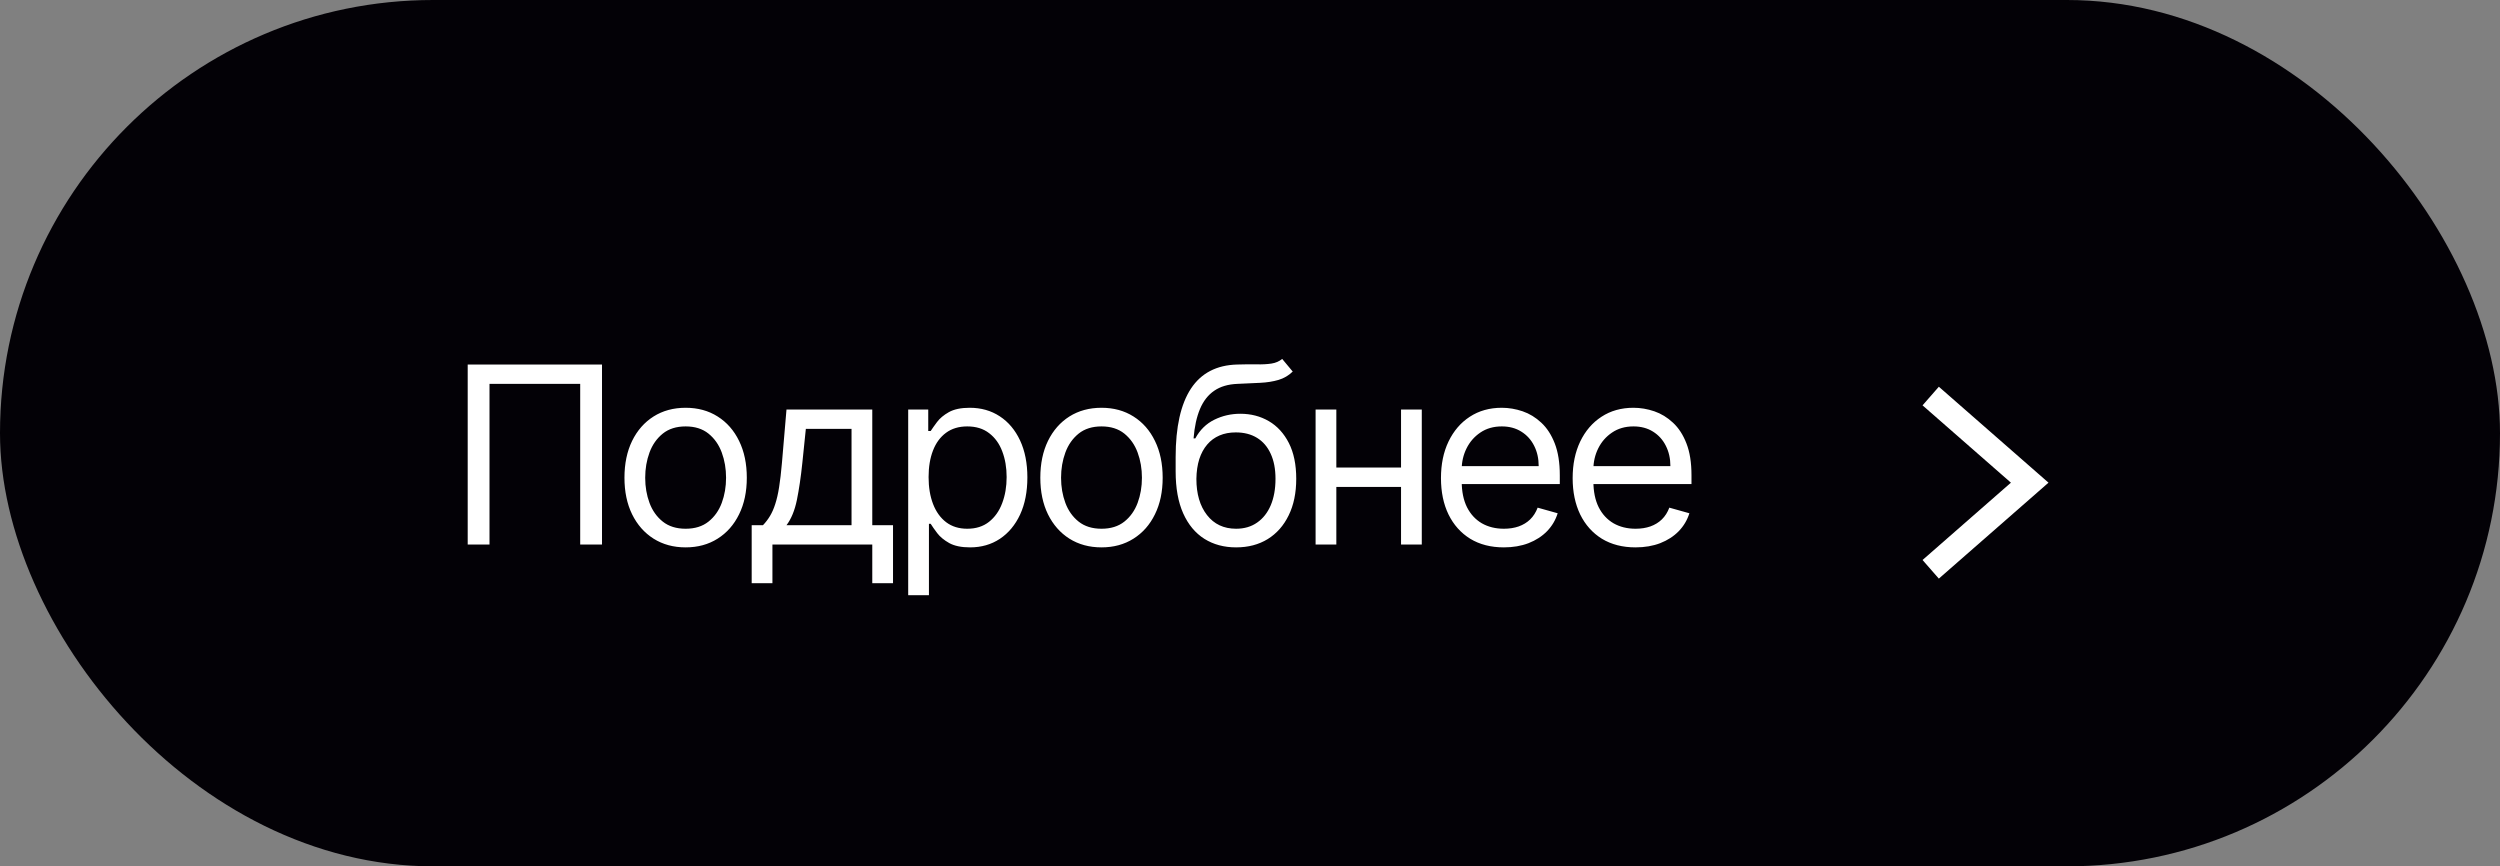 <?xml version="1.0" encoding="UTF-8"?> <svg xmlns="http://www.w3.org/2000/svg" width="101" height="35" viewBox="0 0 101 35" fill="none"><rect x="0" y="0" width="101" height="35" fill="#808080" stroke="none"/><rect width="101" height="35" rx="17.5" fill="#030106"></rect><path d="M24.321 14.727V22H23.44V15.508H19.776V22H18.895V14.727H24.321ZM27.7 22.114C27.207 22.114 26.775 21.996 26.404 21.762C26.034 21.528 25.745 21.2 25.537 20.778C25.331 20.357 25.228 19.865 25.228 19.301C25.228 18.733 25.331 18.237 25.537 17.813C25.745 17.389 26.034 17.06 26.404 16.826C26.775 16.592 27.207 16.474 27.7 16.474C28.192 16.474 28.623 16.592 28.992 16.826C29.364 17.06 29.653 17.389 29.859 17.813C30.067 18.237 30.171 18.733 30.171 19.301C30.171 19.865 30.067 20.357 29.859 20.778C29.653 21.2 29.364 21.528 28.992 21.762C28.623 21.996 28.192 22.114 27.7 22.114ZM27.7 21.361C28.074 21.361 28.382 21.265 28.623 21.073C28.864 20.881 29.043 20.629 29.159 20.317C29.275 20.004 29.333 19.666 29.333 19.301C29.333 18.937 29.275 18.597 29.159 18.282C29.043 17.967 28.864 17.713 28.623 17.518C28.382 17.324 28.074 17.227 27.7 17.227C27.326 17.227 27.018 17.324 26.776 17.518C26.535 17.713 26.356 17.967 26.24 18.282C26.124 18.597 26.066 18.937 26.066 19.301C26.066 19.666 26.124 20.004 26.24 20.317C26.356 20.629 26.535 20.881 26.776 21.073C27.018 21.265 27.326 21.361 27.7 21.361ZM30.368 23.562V21.219H30.823C30.934 21.103 31.03 20.977 31.11 20.842C31.191 20.707 31.261 20.548 31.32 20.363C31.381 20.176 31.434 19.949 31.476 19.681C31.519 19.411 31.557 19.086 31.59 18.704L31.774 16.546H35.24V21.219H36.078V23.562H35.24V22H31.206V23.562H30.368ZM31.774 21.219H34.402V17.327H32.556L32.414 18.704C32.355 19.275 32.281 19.773 32.194 20.2C32.106 20.626 31.966 20.965 31.774 21.219ZM36.691 24.046V16.546H37.501V17.412H37.6C37.661 17.317 37.747 17.197 37.856 17.05C37.967 16.901 38.126 16.768 38.331 16.652C38.54 16.534 38.822 16.474 39.177 16.474C39.636 16.474 40.041 16.589 40.391 16.819C40.742 17.049 41.015 17.374 41.212 17.796C41.408 18.217 41.506 18.714 41.506 19.287C41.506 19.865 41.408 20.365 41.212 20.789C41.015 21.21 40.743 21.537 40.395 21.769C40.047 21.999 39.645 22.114 39.191 22.114C38.84 22.114 38.56 22.056 38.349 21.94C38.139 21.821 37.976 21.688 37.863 21.538C37.749 21.387 37.661 21.261 37.6 21.162H37.529V24.046H36.691ZM37.515 19.273C37.515 19.685 37.575 20.048 37.696 20.363C37.817 20.675 37.993 20.921 38.225 21.098C38.457 21.273 38.741 21.361 39.077 21.361C39.428 21.361 39.72 21.268 39.954 21.084C40.191 20.897 40.369 20.646 40.487 20.331C40.608 20.014 40.668 19.661 40.668 19.273C40.668 18.889 40.609 18.544 40.491 18.236C40.375 17.926 40.198 17.681 39.962 17.501C39.727 17.318 39.432 17.227 39.077 17.227C38.736 17.227 38.45 17.314 38.218 17.486C37.986 17.657 37.811 17.896 37.692 18.204C37.574 18.509 37.515 18.866 37.515 19.273ZM44.501 22.114C44.008 22.114 43.576 21.996 43.204 21.762C42.835 21.528 42.546 21.2 42.338 20.778C42.132 20.357 42.029 19.865 42.029 19.301C42.029 18.733 42.132 18.237 42.338 17.813C42.546 17.389 42.835 17.06 43.204 16.826C43.576 16.592 44.008 16.474 44.501 16.474C44.993 16.474 45.424 16.592 45.793 16.826C46.165 17.06 46.454 17.389 46.66 17.813C46.868 18.237 46.972 18.733 46.972 19.301C46.972 19.865 46.868 20.357 46.66 20.778C46.454 21.2 46.165 21.528 45.793 21.762C45.424 21.996 44.993 22.114 44.501 22.114ZM44.501 21.361C44.875 21.361 45.182 21.265 45.424 21.073C45.665 20.881 45.844 20.629 45.96 20.317C46.076 20.004 46.134 19.666 46.134 19.301C46.134 18.937 46.076 18.597 45.96 18.282C45.844 17.967 45.665 17.713 45.424 17.518C45.182 17.324 44.875 17.227 44.501 17.227C44.127 17.227 43.819 17.324 43.577 17.518C43.336 17.713 43.157 17.967 43.041 18.282C42.925 18.597 42.867 18.937 42.867 19.301C42.867 19.666 42.925 20.004 43.041 20.317C43.157 20.629 43.336 20.881 43.577 21.073C43.819 21.265 44.127 21.361 44.501 21.361ZM51.8 14.5L52.226 15.011C52.06 15.172 51.868 15.285 51.651 15.349C51.433 15.413 51.187 15.452 50.912 15.466C50.637 15.48 50.332 15.494 49.996 15.508C49.617 15.523 49.303 15.615 49.055 15.786C48.806 15.956 48.614 16.202 48.479 16.524C48.344 16.846 48.258 17.241 48.22 17.71H48.291C48.476 17.369 48.731 17.118 49.058 16.957C49.385 16.796 49.735 16.716 50.109 16.716C50.535 16.716 50.919 16.815 51.26 17.014C51.601 17.213 51.871 17.508 52.07 17.898C52.269 18.289 52.368 18.771 52.368 19.344C52.368 19.914 52.266 20.407 52.062 20.821C51.861 21.235 51.578 21.555 51.214 21.78C50.852 22.002 50.427 22.114 49.939 22.114C49.451 22.114 49.024 21.999 48.657 21.769C48.29 21.537 48.005 21.194 47.801 20.739C47.597 20.282 47.496 19.718 47.496 19.046V18.463C47.496 17.249 47.702 16.328 48.114 15.7C48.528 15.073 49.151 14.749 49.981 14.727C50.275 14.718 50.537 14.715 50.766 14.72C50.996 14.725 51.196 14.714 51.367 14.688C51.537 14.662 51.681 14.599 51.8 14.5ZM49.939 21.361C50.268 21.361 50.551 21.278 50.788 21.112C51.027 20.947 51.21 20.713 51.338 20.413C51.466 20.11 51.53 19.753 51.53 19.344C51.53 18.946 51.465 18.608 51.334 18.328C51.207 18.049 51.023 17.836 50.784 17.689C50.545 17.542 50.258 17.469 49.925 17.469C49.681 17.469 49.462 17.51 49.268 17.593C49.074 17.676 48.908 17.798 48.771 17.959C48.633 18.12 48.527 18.316 48.451 18.548C48.378 18.78 48.339 19.046 48.334 19.344C48.334 19.954 48.477 20.443 48.764 20.81C49.05 21.177 49.442 21.361 49.939 21.361ZM56.8 18.889V19.671H53.789V18.889H56.8ZM53.988 16.546V22H53.15V16.546H53.988ZM57.44 16.546V22H56.602V16.546H57.44ZM60.757 22.114C60.231 22.114 59.778 21.998 59.397 21.766C59.018 21.531 58.726 21.204 58.52 20.785C58.316 20.364 58.215 19.874 58.215 19.315C58.215 18.757 58.316 18.264 58.52 17.838C58.726 17.41 59.012 17.076 59.379 16.837C59.749 16.595 60.179 16.474 60.672 16.474C60.956 16.474 61.236 16.522 61.514 16.616C61.791 16.711 62.043 16.865 62.27 17.078C62.497 17.289 62.678 17.568 62.813 17.916C62.948 18.264 63.016 18.693 63.016 19.202V19.557H58.811V18.832H62.163C62.163 18.525 62.102 18.25 61.979 18.009C61.858 17.767 61.685 17.576 61.46 17.437C61.238 17.297 60.975 17.227 60.672 17.227C60.338 17.227 60.049 17.31 59.805 17.476C59.564 17.639 59.378 17.852 59.248 18.115C59.118 18.378 59.053 18.66 59.053 18.96V19.443C59.053 19.855 59.124 20.204 59.266 20.491C59.41 20.775 59.61 20.991 59.866 21.141C60.121 21.287 60.419 21.361 60.757 21.361C60.977 21.361 61.176 21.33 61.354 21.268C61.534 21.204 61.689 21.11 61.819 20.984C61.949 20.857 62.05 20.698 62.121 20.509L62.93 20.736C62.845 21.01 62.702 21.252 62.501 21.46C62.3 21.666 62.051 21.827 61.755 21.943C61.459 22.057 61.126 22.114 60.757 22.114ZM66.077 22.114C65.552 22.114 65.099 21.998 64.717 21.766C64.338 21.531 64.046 21.204 63.84 20.785C63.637 20.364 63.535 19.874 63.535 19.315C63.535 18.757 63.637 18.264 63.84 17.838C64.046 17.41 64.333 17.076 64.7 16.837C65.069 16.595 65.5 16.474 65.992 16.474C66.276 16.474 66.557 16.522 66.834 16.616C67.111 16.711 67.363 16.865 67.59 17.078C67.817 17.289 67.999 17.568 68.133 17.916C68.269 18.264 68.336 18.693 68.336 19.202V19.557H64.131V18.832H67.484C67.484 18.525 67.422 18.25 67.299 18.009C67.178 17.767 67.005 17.576 66.781 17.437C66.558 17.297 66.295 17.227 65.992 17.227C65.658 17.227 65.37 17.31 65.126 17.476C64.884 17.639 64.698 17.852 64.568 18.115C64.438 18.378 64.373 18.66 64.373 18.96V19.443C64.373 19.855 64.444 20.204 64.586 20.491C64.73 20.775 64.93 20.991 65.186 21.141C65.442 21.287 65.739 21.361 66.077 21.361C66.298 21.361 66.496 21.33 66.674 21.268C66.854 21.204 67.009 21.11 67.139 20.984C67.269 20.857 67.37 20.698 67.441 20.509L68.251 20.736C68.165 21.01 68.022 21.252 67.821 21.46C67.62 21.666 67.371 21.827 67.075 21.943C66.779 22.057 66.447 22.114 66.077 22.114Z" fill="white"></path><path d="M78 16L82 19.5L78 23" stroke="white"></path></svg> 